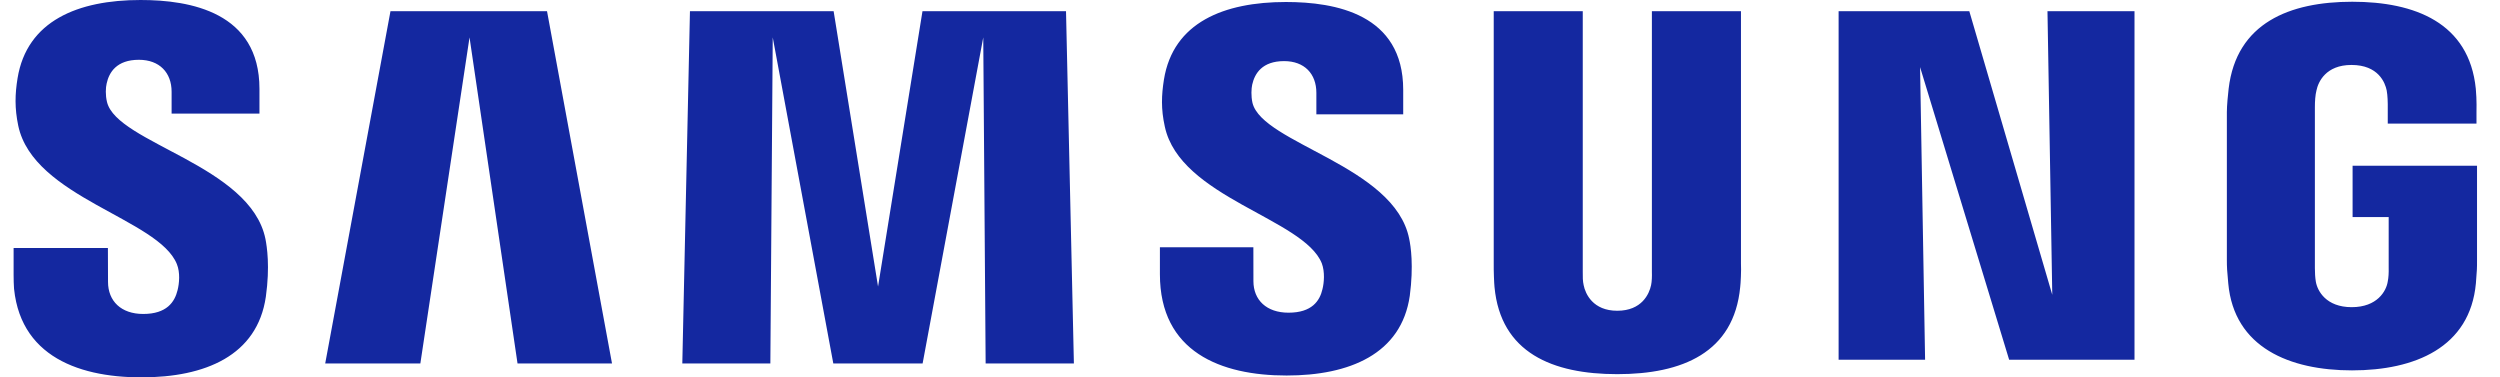 <svg width="106" height="16" viewBox="0 0 106 16" fill="none" xmlns="http://www.w3.org/2000/svg">
<g clip-path="url(#clip0_48_72524)">
<mask id="mask0_48_72524" style="mask-type:luminance" maskUnits="userSpaceOnUse" x="-8" y="-9" width="122" height="34">
<path d="M-7.433 -8.002H113.04V24H-7.433V-8.002Z" fill="white"/>
</mask>
<g mask="url(#mask0_48_72524)">
<path d="M99.75 7.027V9.205H101.28V11.366C101.285 11.559 101.275 11.768 101.241 11.934C101.181 12.338 100.798 13.024 99.711 13.024C98.631 13.024 98.255 12.338 98.19 11.934C98.162 11.768 98.151 11.559 98.151 11.366V4.541C98.151 4.3 98.167 4.035 98.218 3.835C98.293 3.471 98.615 2.754 99.703 2.754C100.846 2.754 101.131 3.51 101.196 3.835C101.239 4.05 101.241 4.411 101.241 4.411V5.24H105.003V4.75C105.003 4.75 105.02 4.239 104.974 3.762C104.691 0.96 102.383 0.074 99.736 0.074C97.085 0.074 94.823 0.969 94.494 3.762C94.464 4.017 94.419 4.477 94.419 4.75V11.029C94.419 11.302 94.428 11.514 94.478 12.014C94.724 14.738 97.085 15.704 99.726 15.704C102.383 15.704 104.728 14.738 104.978 12.014C105.022 11.514 105.027 11.302 105.032 11.029V7.027H99.75ZM73.817 0.476H70.04V11.524C70.046 11.716 70.04 11.933 70.006 12.091C69.928 12.462 69.613 13.176 68.571 13.176C67.543 13.176 67.22 12.462 67.147 12.091C67.109 11.933 67.105 11.716 67.109 11.524V0.476H63.334V11.181C63.329 11.457 63.35 12.021 63.367 12.168C63.627 14.958 65.826 15.864 68.571 15.864C71.322 15.864 73.519 14.958 73.785 12.168C73.805 12.021 73.833 11.457 73.817 11.181V0.476ZM39.113 0.476L37.229 12.15L35.346 0.476H29.254L28.93 15.41H32.663L32.764 1.585L35.332 15.41H39.119L41.69 1.585L41.791 15.41H45.533L45.199 0.476H39.113ZM16.556 0.476L13.789 15.41H17.823L19.908 1.585L21.943 15.41H25.949L23.194 0.476H16.556ZM87.016 12.499L83.499 0.476H77.957V15.254H81.624L81.411 2.846L85.188 15.254H90.503V0.476H86.813L87.016 12.499ZM53.105 4.362C53.039 4.067 53.058 3.754 53.093 3.59C53.199 3.112 53.52 2.591 54.446 2.591C55.309 2.591 55.814 3.129 55.814 3.936V4.849H59.496V3.808C59.496 0.59 56.611 0.085 54.523 0.085C51.892 0.085 49.743 0.952 49.351 3.373C49.247 4.032 49.222 4.617 49.387 5.363C50.027 8.382 55.282 9.258 56.045 11.167C56.18 11.529 56.141 11.99 56.072 12.262C55.958 12.758 55.624 13.258 54.633 13.258C53.704 13.258 53.145 12.724 53.145 11.919L53.143 10.485H49.18V11.625C49.18 14.926 51.766 15.922 54.551 15.922C57.218 15.922 59.421 15.011 59.775 12.54C59.943 11.263 59.816 10.432 59.748 10.119C59.131 7.022 53.529 6.091 53.105 4.362ZM4.537 4.326C4.464 4.025 4.481 3.707 4.522 3.541C4.624 3.066 4.947 2.535 5.889 2.535C6.762 2.535 7.276 3.078 7.276 3.891V4.816H11.001V3.766C11.001 0.518 8.072 -5.72205e-06 5.961 -5.72205e-06C3.308 -5.72205e-06 1.141 0.881 0.744 3.319C0.636 3.989 0.617 4.578 0.774 5.332C1.42 8.385 6.728 9.268 7.5 11.2C7.645 11.559 7.601 12.021 7.529 12.303C7.407 12.805 7.07 13.312 6.071 13.312C5.138 13.312 4.58 12.768 4.58 11.952L4.575 10.515H0.567V11.657C0.567 14.996 3.19 16 5.996 16C8.695 16 10.91 15.081 11.272 12.581C11.452 11.293 11.317 10.455 11.256 10.137C10.626 7.002 4.962 6.074 4.537 4.326Z" fill="#1428A0"/>
</g>
</g>
<defs>
<clipPath id="clip0_48_72524">
<rect width="104.465" height="16" fill="white" transform="translate(0.567)"/>
</clipPath>
</defs>
</svg>
